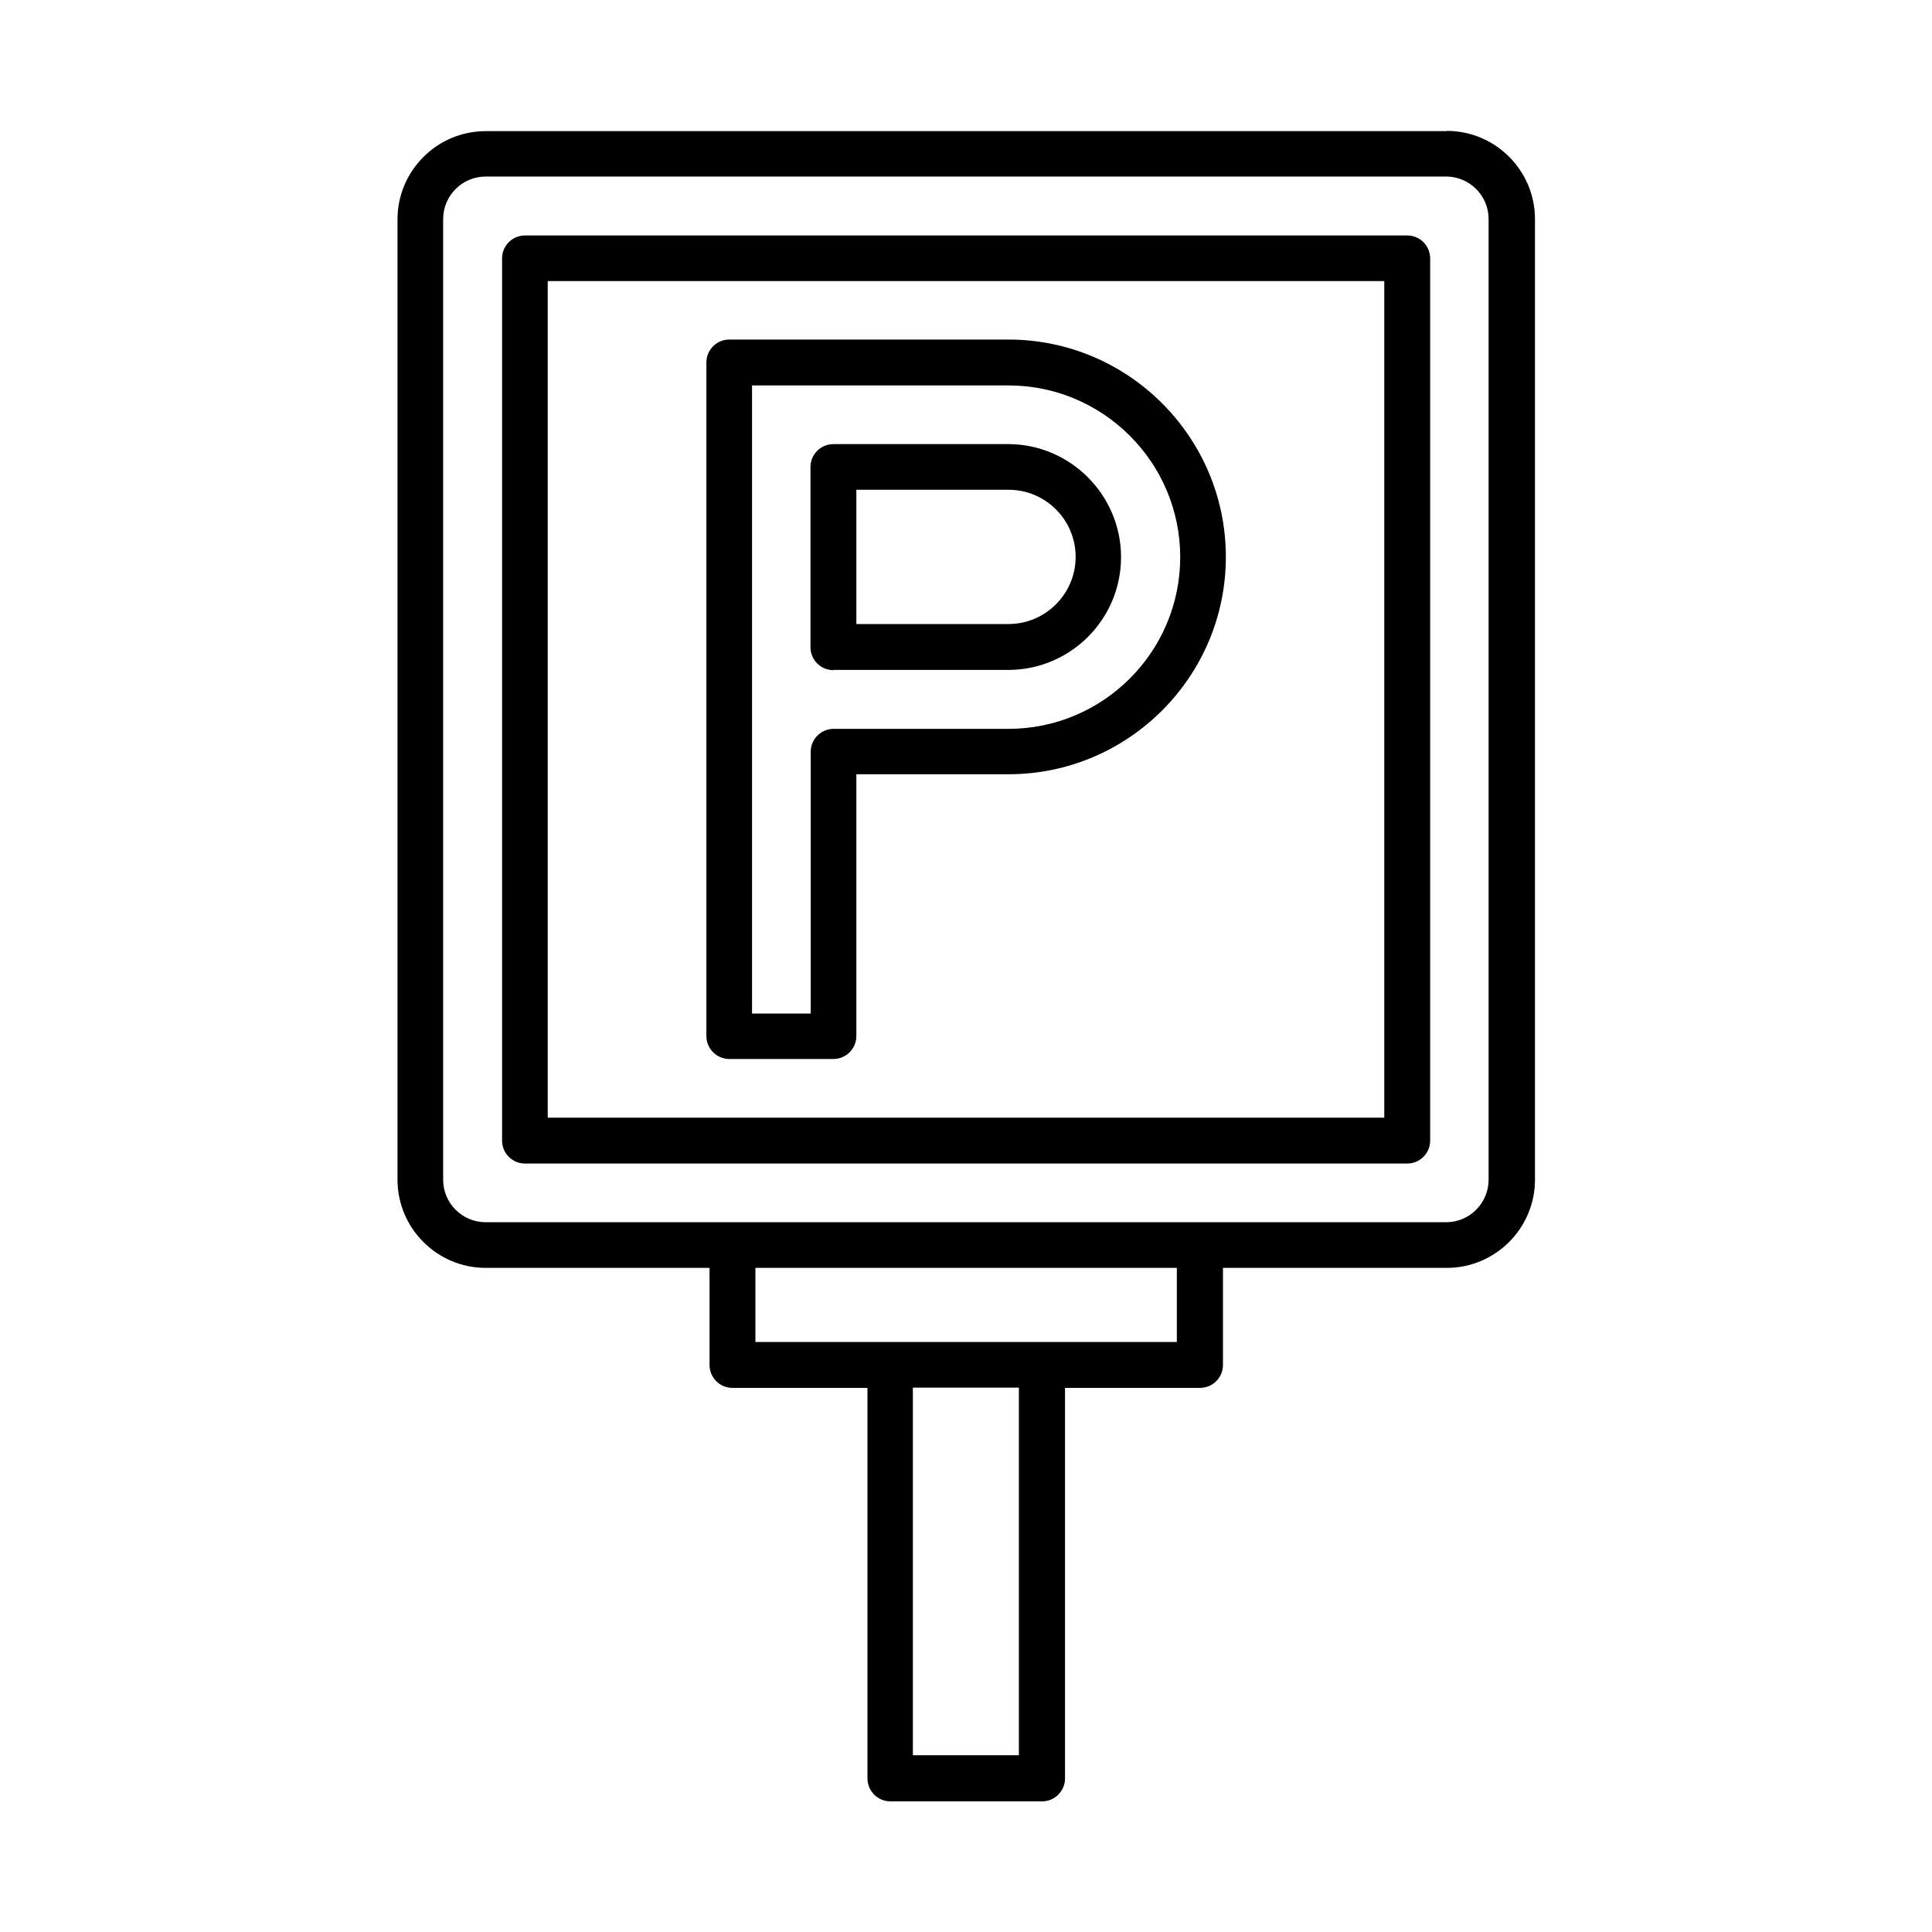 <?xml version="1.0" encoding="UTF-8"?>
<svg id="Layer_1" data-name="Layer 1" xmlns="http://www.w3.org/2000/svg" viewBox="0 0 80 80">
  <path d="M59.89,5.43H20.11c-2.01,0-3.65,1.64-3.65,3.65v39.77c0,2.01,1.64,3.65,3.65,3.65h9.27v4.02c0,.52.42.95.95.95h5.59v16.17c0,.52.42.95.95.95h6.28c.52,0,.95-.42.95-.95v-16.17h5.59c.52,0,.95-.42.95-.95v-4.02h9.27c2.01,0,3.65-1.64,3.65-3.65V9.07c0-2.01-1.64-3.65-3.65-3.65ZM42.19,72.68h-4.39v-15.22h4.39v15.22ZM48.73,55.57h-17.45v-3.07h17.45v3.07ZM61.64,48.85c0,.97-.79,1.76-1.76,1.76H20.11c-.97,0-1.76-.79-1.76-1.76V9.07c0-.97.79-1.76,1.76-1.76h39.77c.97,0,1.76.79,1.76,1.76v39.77Z"/>
  <path d="M58.26,9.75H21.74c-.52,0-.95.42-.95.95v36.53c0,.52.42.95.95.95h36.53c.52,0,.95-.42.95-.95V10.7c0-.52-.42-.95-.95-.95ZM57.32,46.28H22.68V11.64h34.64v34.64Z"/>
  <path d="M34.51,27.74h7.24c2.58,0,4.67-2.1,4.67-4.67s-2.1-4.68-4.67-4.68h-7.24c-.52,0-.95.42-.95.95v7.46c0,.52.42.95.95.95ZM35.46,20.28h6.3c1.54,0,2.78,1.25,2.78,2.78s-1.25,2.78-2.78,2.78h-6.3v-5.57Z"/>
  <path d="M30.19,43.85h4.32c.52,0,.95-.42.95-.95v-10.84h6.3c4.96,0,9-4.04,9-9s-4.04-9-9-9h-11.56c-.52,0-.95.42-.95.95v27.89c0,.52.42.95.95.95ZM31.14,15.96h10.62c3.92,0,7.11,3.19,7.11,7.11s-3.19,7.11-7.11,7.11h-7.24c-.52,0-.95.42-.95.95v10.84h-2.43V15.96Z"/>
</svg>